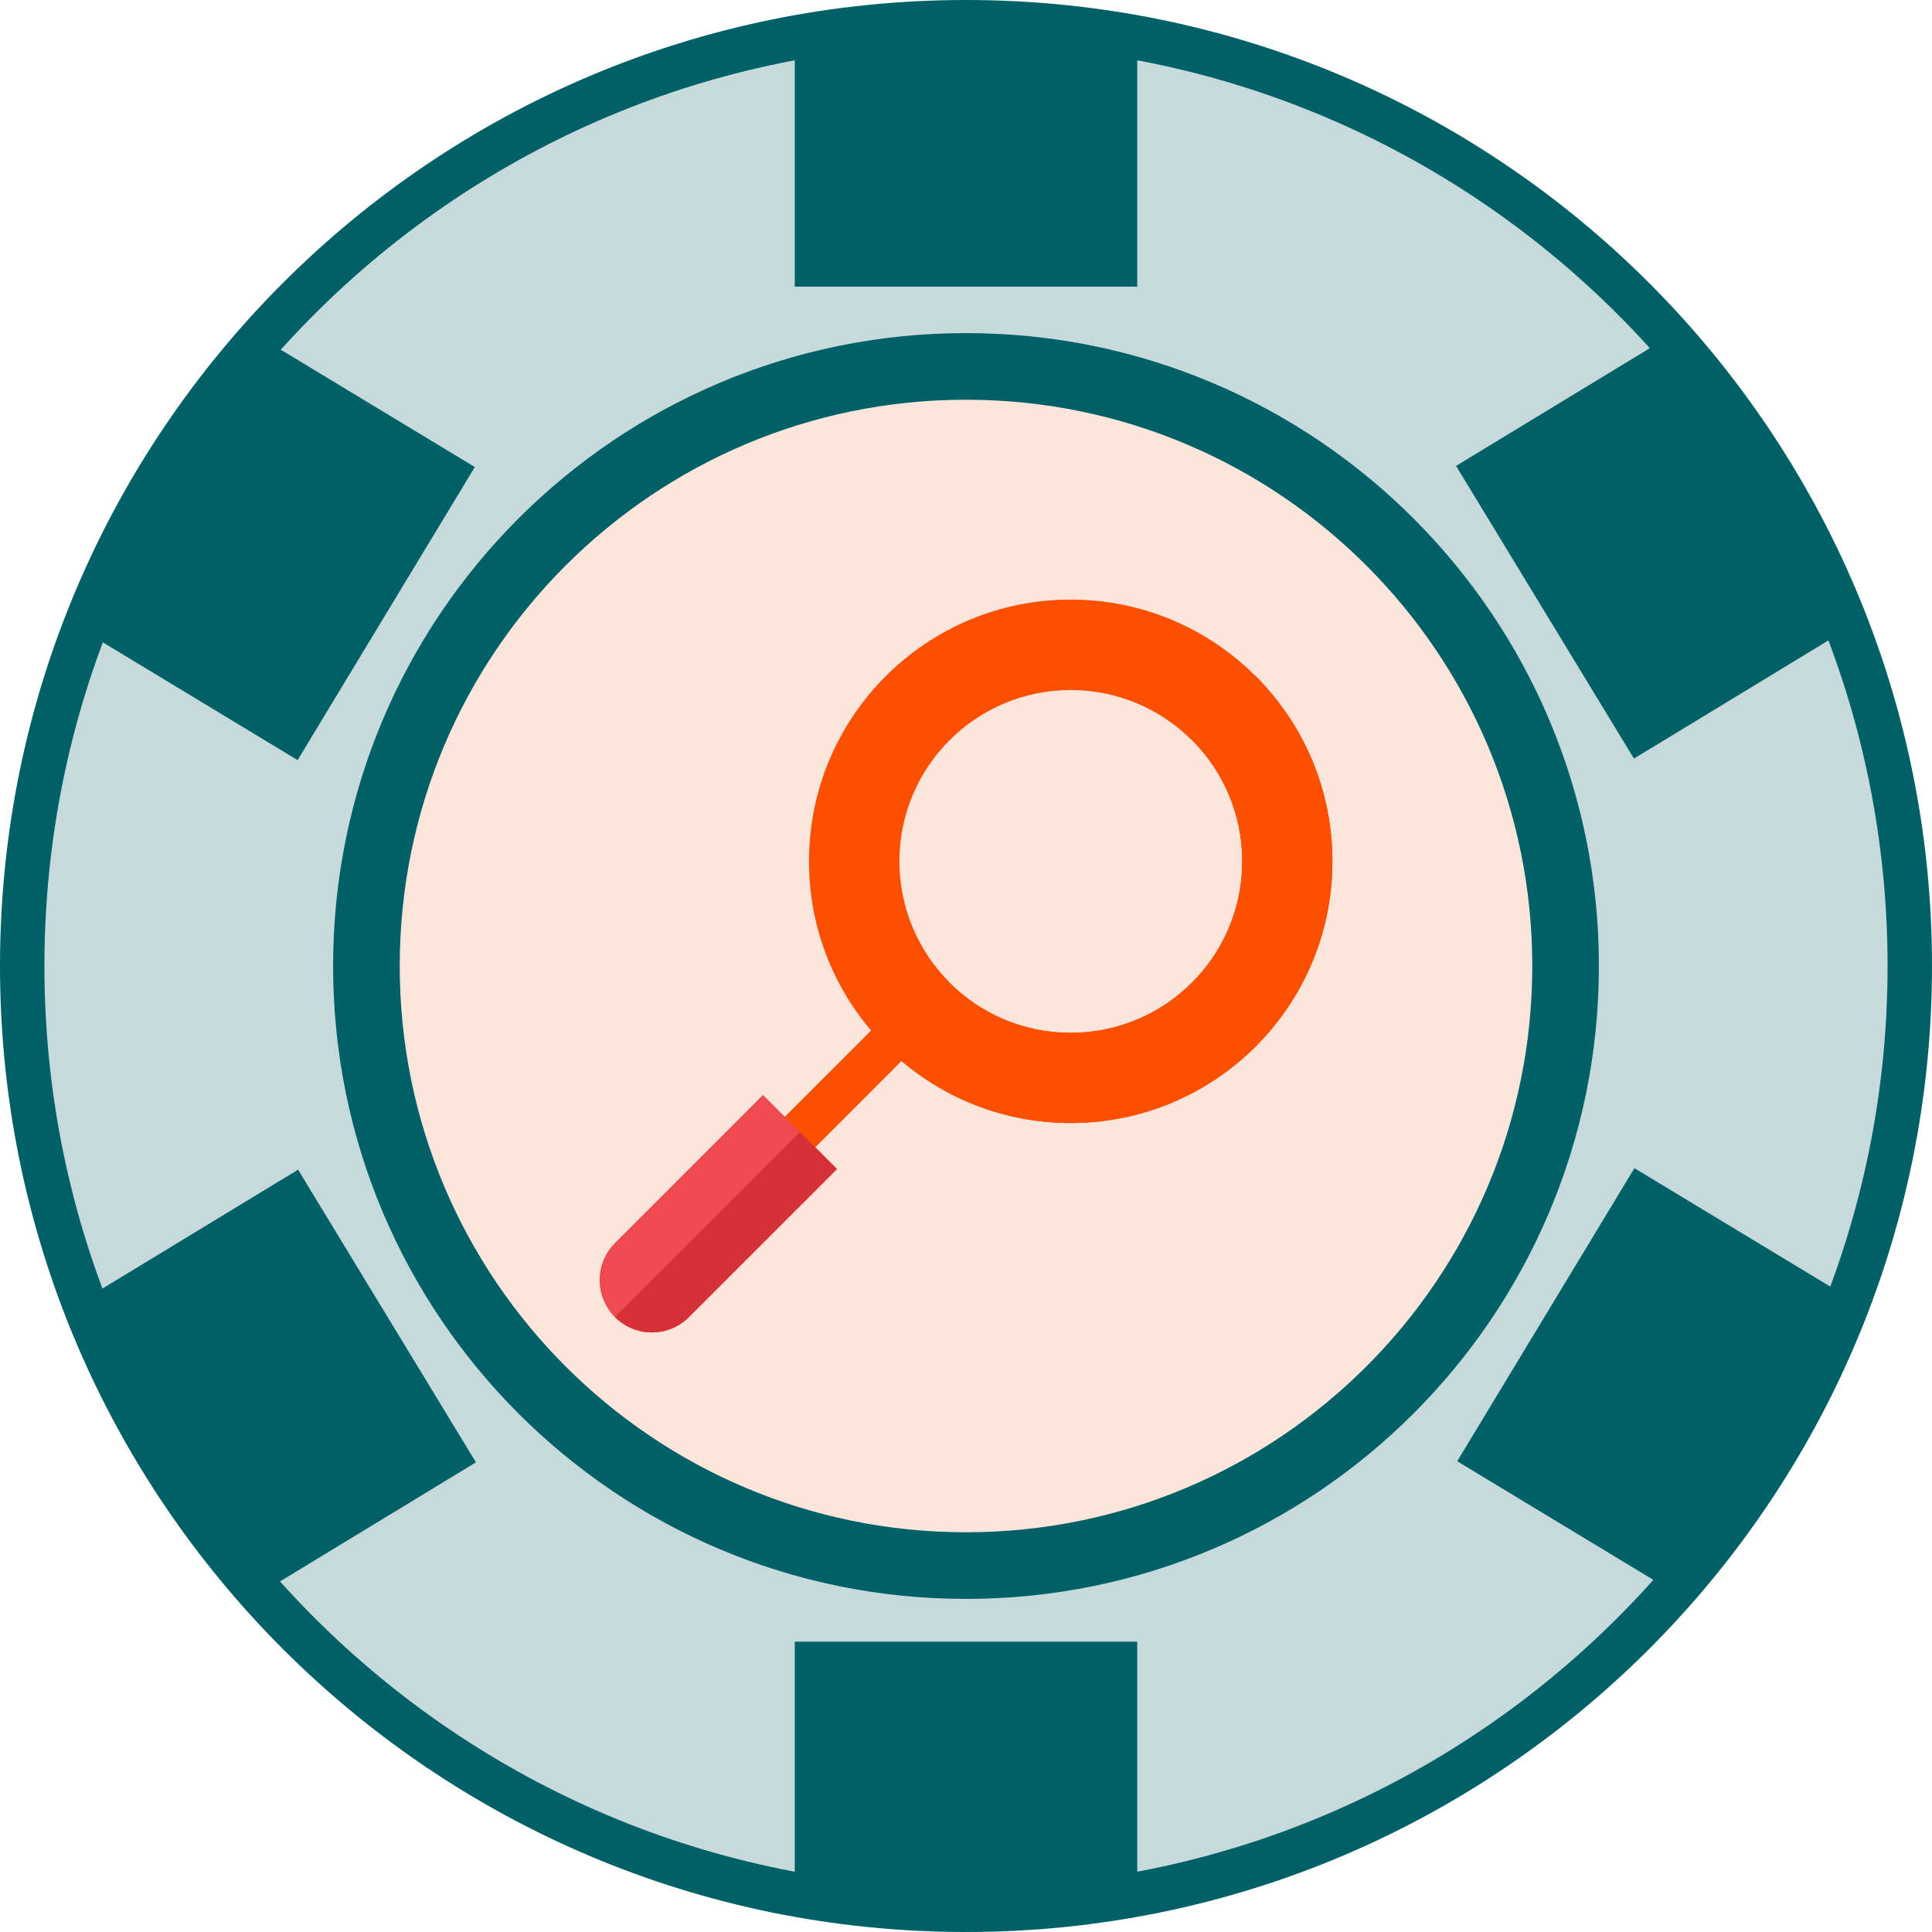 <?xml version="1.0" encoding="utf-8"?>
<svg xmlns="http://www.w3.org/2000/svg" width="99" height="99" viewBox="0 0 99 99" fill="none">
<path d="M49.501 0C22.162 0 0 22.16 0 49.501C0 76.838 22.162 99 49.501 99C76.838 99 99 76.838 99 49.501C99 22.16 76.838 0 49.501 0Z" fill="#006068"/>
<path d="M49.501 2.276C23.419 2.276 2.276 23.417 2.276 49.501C2.276 75.581 23.419 96.724 49.501 96.724C75.581 96.724 96.724 75.581 96.724 49.501C96.724 23.417 75.581 2.276 49.501 2.276Z" fill="#C6DADB"/>
<path d="M49.5 17.069C31.589 17.069 17.069 31.588 17.069 49.501C17.069 67.411 31.589 81.931 49.5 81.931C67.411 81.931 81.931 67.411 81.931 49.501C81.931 31.588 67.411 17.069 49.5 17.069Z" fill="#006068"/>
<path d="M49.5 20.483C33.474 20.483 20.483 33.473 20.483 49.501C20.483 65.525 33.474 78.517 49.5 78.517C65.526 78.517 78.517 65.525 78.517 49.501C78.517 33.473 65.526 20.483 49.5 20.483Z" fill="#FEE5DB"/>
<path d="M49.501 2.177C46.502 2.177 43.569 2.459 40.725 2.992V14.686H58.275V2.992C55.431 2.458 52.499 2.177 49.501 2.177Z" fill="#006068"/>
<path d="M40.725 84.123V96.008C43.569 96.541 46.502 96.823 49.501 96.823C52.499 96.823 55.431 96.541 58.275 96.008V84.123H40.725V84.123Z" fill="#006068"/>
<path d="M84.626 17.789L74.612 23.875L83.727 38.872L93.776 32.765C91.67 27.196 88.545 22.127 84.626 17.789Z" fill="#006068"/>
<path d="M15.274 59.937L5.165 66.08C7.252 71.657 10.361 76.735 14.264 81.087L24.388 74.934L15.274 59.937Z" fill="#006068"/>
<path d="M83.751 59.86L74.67 74.878L84.807 81.007C88.701 76.647 91.799 71.563 93.874 65.98L83.751 59.86Z" fill="#006068"/>
<path d="M14.303 17.869C10.394 22.216 7.279 27.29 5.186 32.865L15.25 38.95L24.331 23.932L14.303 17.869Z" fill="#006068"/>
<path d="M68.276 44.136C68.276 51.543 62.271 57.547 54.864 57.547C51.557 57.547 48.53 56.349 46.192 54.364L40.902 59.654L40.125 58.876L39.346 58.098L44.636 52.809C42.651 50.47 41.454 47.443 41.454 44.136C41.454 36.729 47.458 30.724 54.864 30.724C58.568 30.724 61.921 32.225 64.348 34.652C66.775 37.079 68.276 40.432 68.276 44.136Z" fill="#FD4F00"/>
<path d="M68.276 44.136C68.276 51.543 62.271 57.546 54.864 57.546C51.557 57.546 48.53 56.349 46.191 54.364L40.902 59.654L40.124 58.876L64.348 34.652C66.775 37.079 68.276 40.432 68.276 44.136V44.136Z" fill="#FD4F00"/>
<path d="M63.641 44.136C63.641 48.982 59.712 52.911 54.864 52.911C52.441 52.911 50.247 51.929 48.659 50.341C47.071 48.752 46.089 46.559 46.089 44.136C46.089 39.288 50.018 35.359 54.864 35.359C57.288 35.359 59.482 36.341 61.07 37.93C62.658 39.518 63.641 41.712 63.641 44.136Z" fill="#FEE5DB"/>
<path d="M63.641 44.136C63.641 48.982 59.712 52.911 54.864 52.911C52.441 52.911 50.247 51.929 48.659 50.341L61.07 37.93C62.658 39.518 63.641 41.712 63.641 44.136Z" fill="#FEE5DB"/>
<path d="M42.89 59.904L35.303 67.49C34.256 68.538 32.557 68.538 31.51 67.49C30.462 66.443 30.462 64.744 31.51 63.697L39.096 56.11L42.89 59.904Z" fill="#EF4A50"/>
<path d="M42.889 59.904L35.303 67.49C34.255 68.538 32.557 68.538 31.509 67.49L40.993 58.007L42.889 59.904Z" fill="#D53136"/>
</svg>